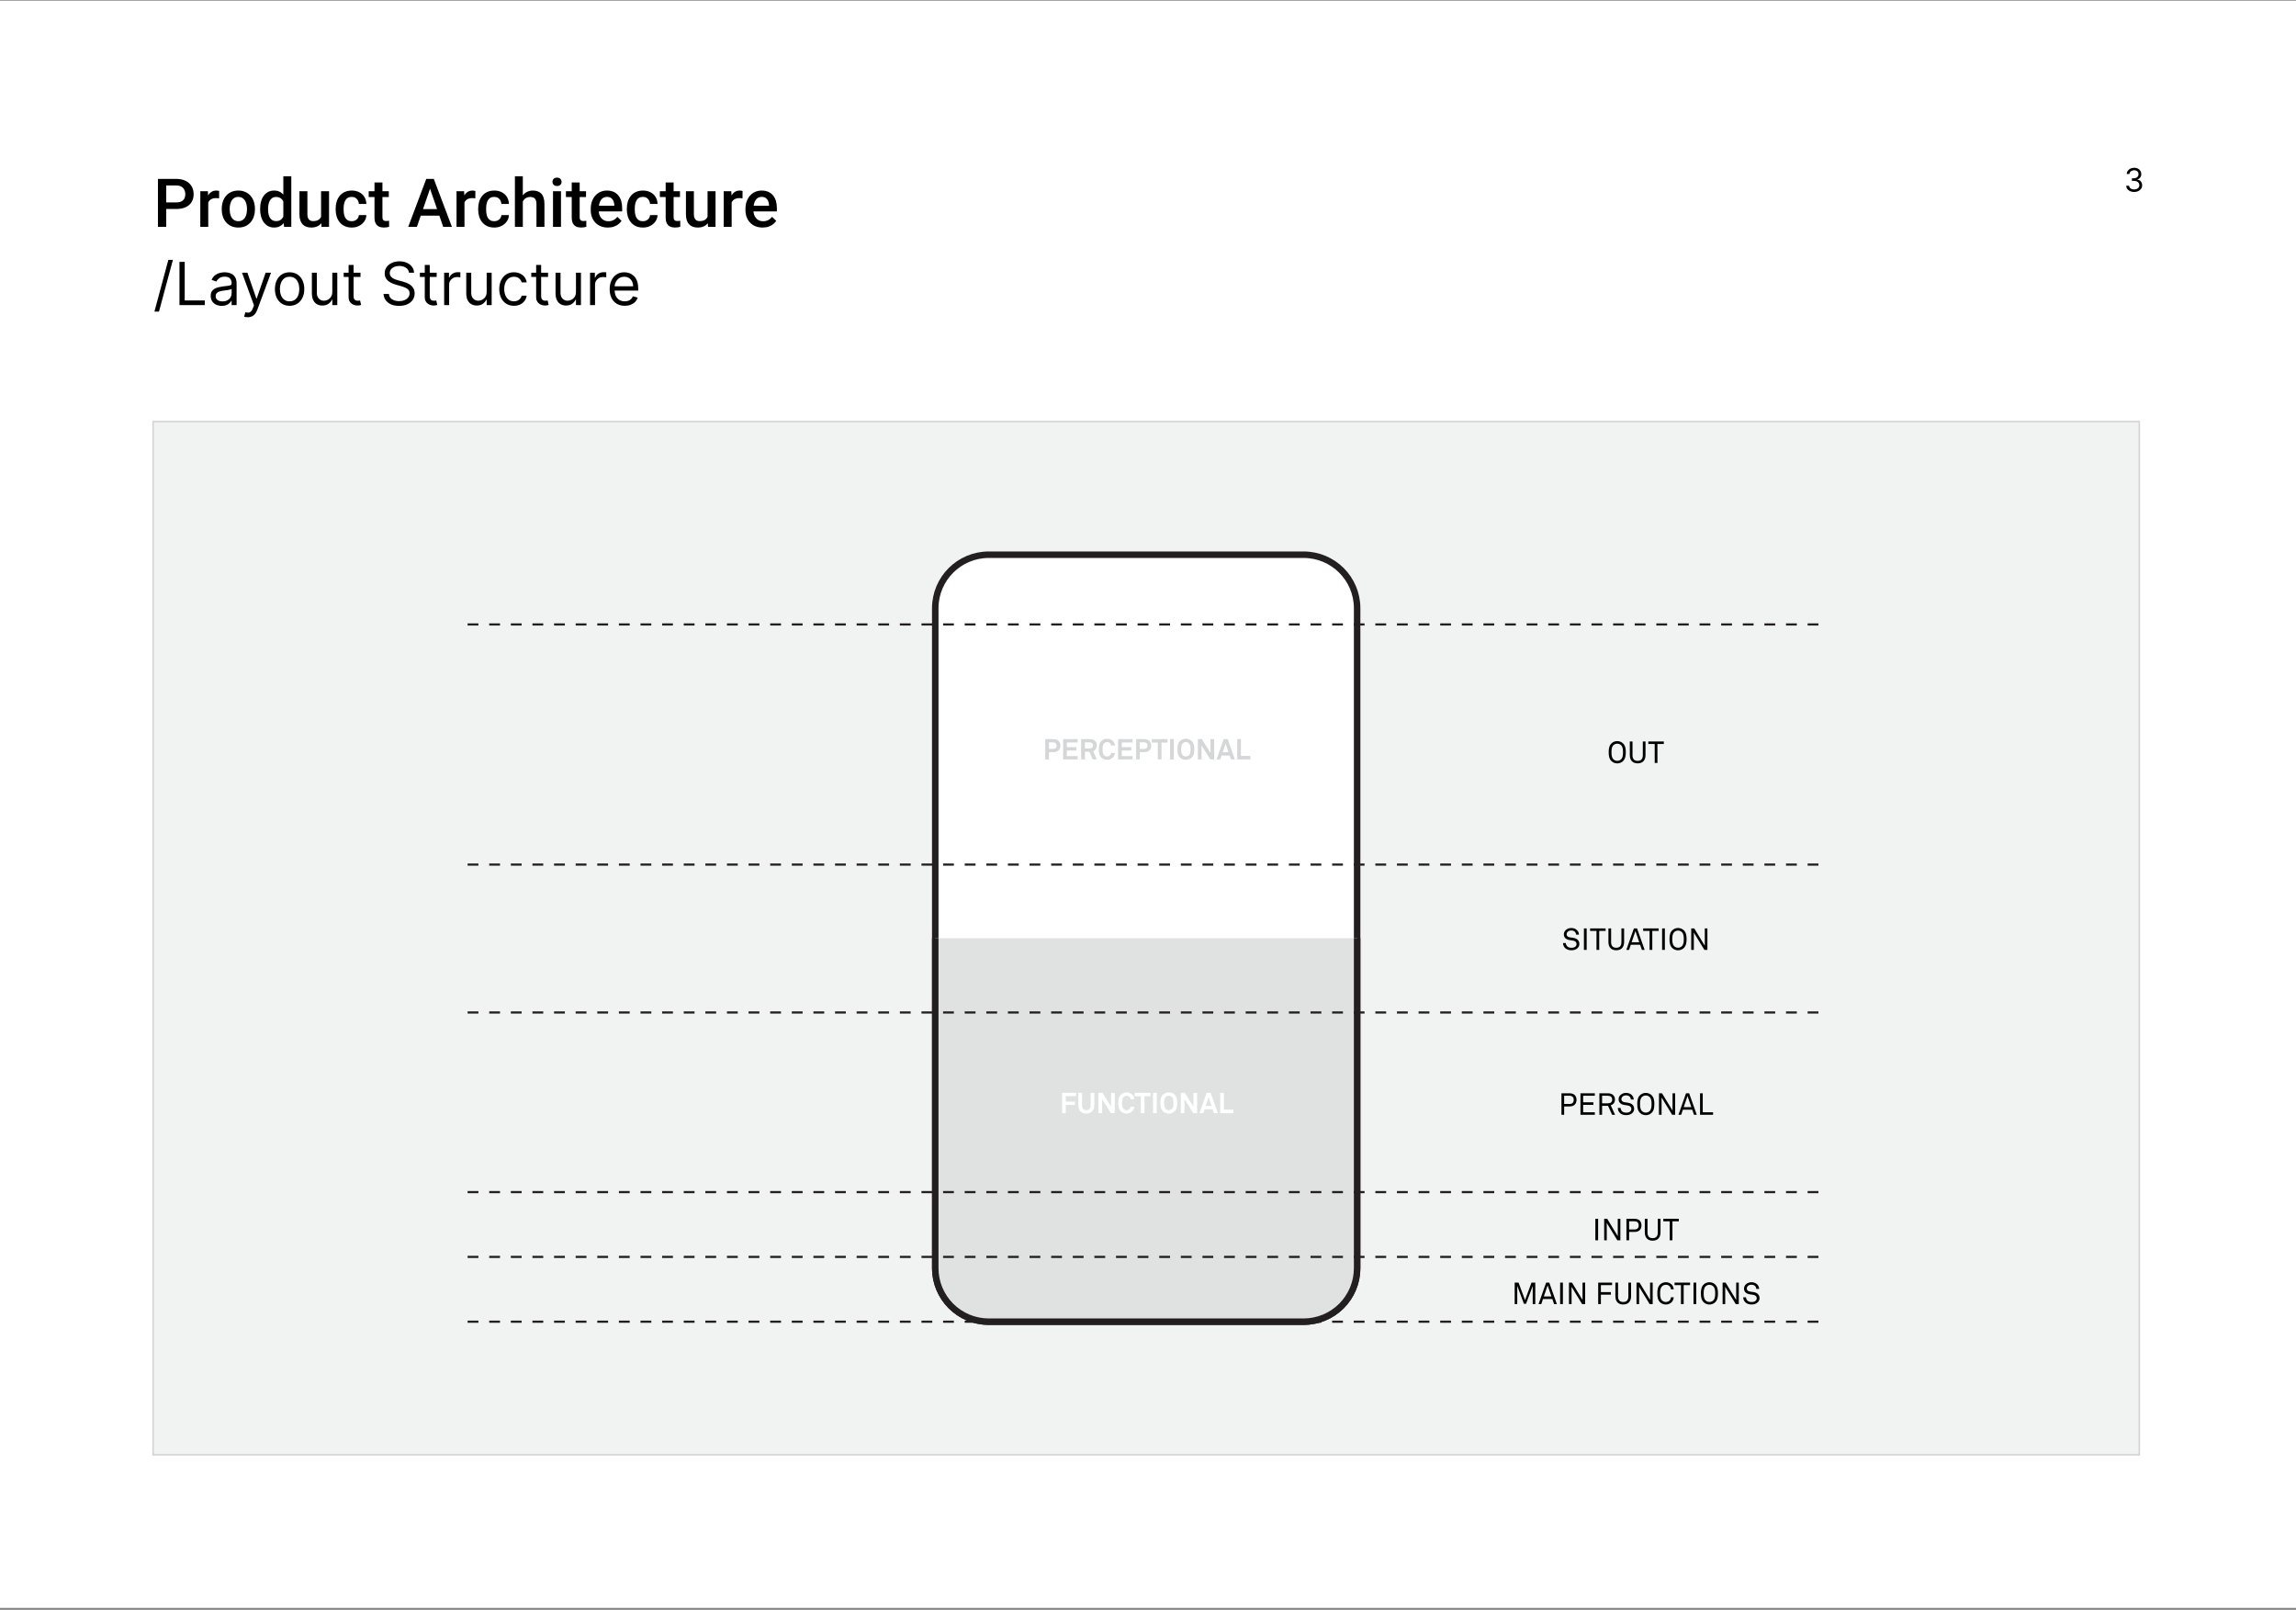 <svg width="716" height="502" viewBox="0 0 716 502" fill="none" xmlns="http://www.w3.org/2000/svg">
<rect x="0" y="0" width="716" height="502" fill="#808080" stroke="none"/>
<path d="M716 0.203H0V501.406H716V0.203Z" fill="white"/>
<path d="M667.146 131.467H47.734V453.665H667.146V131.467Z" fill="#F1F2F2" stroke="#D1D3D4" stroke-width="0.464" stroke-miterlimit="10"/>
<path d="M54.94 65.169H51.044V63.123H54.94C55.618 63.123 56.166 63.014 56.584 62.794C57.002 62.575 57.307 62.274 57.499 61.89C57.698 61.499 57.797 61.054 57.797 60.554C57.797 60.081 57.698 59.639 57.499 59.228C57.307 58.81 57.002 58.474 56.584 58.22C56.166 57.967 55.618 57.84 54.94 57.84H51.836V70.75H49.256V55.784H54.94C56.098 55.784 57.081 55.99 57.89 56.401C58.705 56.805 59.325 57.367 59.75 58.087C60.175 58.799 60.387 59.615 60.387 60.533C60.387 61.499 60.175 62.328 59.75 63.02C59.325 63.713 58.705 64.244 57.89 64.614C57.081 64.984 56.098 65.169 54.94 65.169ZM64.941 61.746V70.75H62.464V59.629H64.828L64.941 61.746ZM68.343 59.557L68.322 61.859C68.172 61.832 68.007 61.811 67.829 61.797C67.658 61.784 67.486 61.777 67.315 61.777C66.89 61.777 66.517 61.839 66.195 61.962C65.873 62.078 65.602 62.25 65.383 62.476C65.17 62.695 65.006 62.962 64.889 63.278C64.773 63.593 64.704 63.946 64.684 64.336L64.118 64.377C64.118 63.678 64.187 63.031 64.324 62.435C64.461 61.839 64.667 61.314 64.941 60.862C65.222 60.41 65.571 60.057 65.989 59.803C66.414 59.55 66.904 59.423 67.459 59.423C67.61 59.423 67.771 59.437 67.942 59.464C68.12 59.492 68.254 59.522 68.343 59.557ZM69.155 65.313V65.076C69.155 64.275 69.271 63.531 69.504 62.846C69.737 62.154 70.073 61.554 70.512 61.047C70.957 60.533 71.498 60.136 72.136 59.855C72.78 59.567 73.506 59.423 74.315 59.423C75.13 59.423 75.856 59.567 76.494 59.855C77.138 60.136 77.683 60.533 78.128 61.047C78.573 61.554 78.913 62.154 79.146 62.846C79.379 63.531 79.495 64.275 79.495 65.076V65.313C79.495 66.114 79.379 66.858 79.146 67.543C78.913 68.228 78.573 68.828 78.128 69.342C77.683 69.849 77.141 70.246 76.504 70.534C75.867 70.815 75.144 70.956 74.335 70.956C73.52 70.956 72.79 70.815 72.146 70.534C71.509 70.246 70.967 69.849 70.522 69.342C70.077 68.828 69.737 68.228 69.504 67.543C69.271 66.858 69.155 66.114 69.155 65.313ZM71.632 65.076V65.313C71.632 65.813 71.683 66.286 71.786 66.731C71.889 67.177 72.05 67.567 72.269 67.903C72.489 68.239 72.77 68.502 73.112 68.694C73.455 68.886 73.862 68.982 74.335 68.982C74.794 68.982 75.192 68.886 75.528 68.694C75.87 68.502 76.151 68.239 76.371 67.903C76.59 67.567 76.751 67.177 76.854 66.731C76.963 66.286 77.018 65.813 77.018 65.313V65.076C77.018 64.583 76.963 64.117 76.854 63.678C76.751 63.233 76.586 62.839 76.36 62.496C76.141 62.154 75.86 61.886 75.517 61.695C75.182 61.496 74.781 61.397 74.315 61.397C73.849 61.397 73.445 61.496 73.102 61.695C72.766 61.886 72.489 62.154 72.269 62.496C72.05 62.839 71.889 63.233 71.786 63.678C71.683 64.117 71.632 64.583 71.632 65.076ZM88.355 68.448V54.962H90.843V70.75H88.592L88.355 68.448ZM81.119 65.313V65.097C81.119 64.254 81.219 63.486 81.417 62.794C81.616 62.095 81.904 61.496 82.281 60.996C82.657 60.489 83.117 60.101 83.658 59.834C84.199 59.56 84.809 59.423 85.488 59.423C86.159 59.423 86.748 59.553 87.255 59.814C87.763 60.074 88.194 60.447 88.551 60.934C88.907 61.414 89.191 61.989 89.404 62.661C89.616 63.325 89.767 64.066 89.856 64.881V65.57C89.767 66.365 89.616 67.091 89.404 67.749C89.191 68.406 88.907 68.975 88.551 69.455C88.194 69.935 87.759 70.305 87.245 70.565C86.738 70.825 86.145 70.956 85.467 70.956C84.796 70.956 84.189 70.815 83.648 70.534C83.113 70.253 82.657 69.859 82.281 69.352C81.904 68.845 81.616 68.249 81.417 67.564C81.219 66.872 81.119 66.121 81.119 65.313ZM83.596 65.097V65.313C83.596 65.82 83.641 66.293 83.73 66.731C83.826 67.17 83.973 67.557 84.172 67.893C84.371 68.222 84.628 68.482 84.943 68.674C85.265 68.859 85.649 68.951 86.094 68.951C86.656 68.951 87.118 68.828 87.482 68.581C87.845 68.335 88.129 68.002 88.335 67.584C88.547 67.159 88.691 66.686 88.766 66.166V64.305C88.725 63.901 88.64 63.524 88.51 63.175C88.386 62.825 88.218 62.52 88.006 62.26C87.793 61.993 87.53 61.787 87.214 61.643C86.906 61.492 86.539 61.417 86.115 61.417C85.662 61.417 85.279 61.513 84.963 61.705C84.648 61.897 84.388 62.16 84.182 62.496C83.984 62.832 83.836 63.223 83.74 63.668C83.644 64.114 83.596 64.59 83.596 65.097ZM100.124 68.129V59.629H102.612V70.75H100.268L100.124 68.129ZM100.474 65.816L101.306 65.796C101.306 66.543 101.224 67.231 101.06 67.862C100.895 68.485 100.642 69.03 100.299 69.496C99.956 69.955 99.518 70.315 98.983 70.575C98.449 70.829 97.808 70.956 97.061 70.956C96.52 70.956 96.023 70.877 95.571 70.719C95.119 70.562 94.728 70.318 94.399 69.989C94.077 69.66 93.827 69.232 93.649 68.705C93.471 68.177 93.382 67.546 93.382 66.813V59.629H95.859V66.834C95.859 67.238 95.907 67.577 96.002 67.851C96.099 68.119 96.229 68.335 96.393 68.499C96.558 68.663 96.749 68.78 96.969 68.849C97.188 68.917 97.421 68.951 97.668 68.951C98.374 68.951 98.928 68.814 99.333 68.54C99.744 68.259 100.035 67.882 100.206 67.409C100.385 66.937 100.474 66.406 100.474 65.816ZM109.694 68.982C110.098 68.982 110.461 68.903 110.783 68.746C111.112 68.581 111.376 68.355 111.575 68.067C111.78 67.779 111.893 67.447 111.914 67.07H114.247C114.233 67.79 114.021 68.444 113.61 69.034C113.199 69.623 112.654 70.092 111.975 70.442C111.297 70.784 110.547 70.956 109.724 70.956C108.875 70.956 108.135 70.812 107.504 70.524C106.874 70.229 106.35 69.825 105.932 69.311C105.514 68.797 105.198 68.204 104.986 67.533C104.78 66.861 104.678 66.142 104.678 65.374V65.015C104.678 64.247 104.78 63.528 104.986 62.856C105.198 62.178 105.514 61.581 105.932 61.068C106.35 60.554 106.874 60.153 107.504 59.865C108.135 59.57 108.871 59.423 109.714 59.423C110.605 59.423 111.386 59.601 112.058 59.958C112.729 60.307 113.257 60.797 113.641 61.427C114.031 62.051 114.233 62.777 114.247 63.606H111.914C111.893 63.195 111.79 62.825 111.605 62.496C111.427 62.16 111.174 61.893 110.845 61.695C110.523 61.496 110.136 61.397 109.683 61.397C109.183 61.397 108.769 61.499 108.44 61.705C108.111 61.904 107.854 62.178 107.669 62.527C107.484 62.87 107.35 63.257 107.268 63.689C107.192 64.114 107.155 64.555 107.155 65.015V65.374C107.155 65.833 107.192 66.279 107.268 66.71C107.343 67.142 107.473 67.529 107.658 67.872C107.85 68.208 108.111 68.478 108.44 68.684C108.769 68.883 109.187 68.982 109.694 68.982ZM121.247 59.629V61.438H114.977V59.629H121.247ZM116.786 56.905H119.263V67.677C119.263 68.019 119.311 68.283 119.407 68.468C119.51 68.646 119.65 68.766 119.828 68.828C120.006 68.89 120.215 68.92 120.455 68.92C120.627 68.92 120.791 68.91 120.949 68.89C121.106 68.869 121.233 68.849 121.329 68.828L121.339 70.719C121.134 70.781 120.894 70.836 120.62 70.884C120.352 70.932 120.044 70.956 119.695 70.956C119.126 70.956 118.622 70.856 118.184 70.657C117.745 70.452 117.403 70.12 117.156 69.66C116.909 69.201 116.786 68.591 116.786 67.831V56.905ZM134.475 57.778L130.004 70.75H127.301L132.933 55.784H134.66L134.475 57.778ZM138.217 70.75L133.735 57.778L133.54 55.784H135.277L140.93 70.75H138.217ZM138.001 65.2V67.245H129.86V65.2H138.001ZM144.846 61.746V70.75H142.369V59.629H144.733L144.846 61.746ZM148.249 59.557L148.228 61.859C148.077 61.832 147.913 61.811 147.735 61.797C147.563 61.784 147.392 61.777 147.221 61.777C146.796 61.777 146.422 61.839 146.1 61.962C145.778 62.078 145.508 62.25 145.288 62.476C145.076 62.695 144.911 62.962 144.795 63.278C144.678 63.593 144.61 63.946 144.589 64.336L144.024 64.377C144.024 63.678 144.093 63.031 144.23 62.435C144.367 61.839 144.572 61.314 144.846 60.862C145.127 60.41 145.477 60.057 145.895 59.803C146.32 59.55 146.81 59.423 147.365 59.423C147.515 59.423 147.676 59.437 147.848 59.464C148.026 59.492 148.159 59.522 148.249 59.557ZM154.138 68.982C154.542 68.982 154.906 68.903 155.228 68.746C155.557 68.581 155.82 68.355 156.019 68.067C156.225 67.779 156.338 67.447 156.358 67.07H158.692C158.678 67.79 158.465 68.444 158.054 69.034C157.643 69.623 157.098 70.092 156.42 70.442C155.742 70.784 154.991 70.956 154.169 70.956C153.319 70.956 152.579 70.812 151.949 70.524C151.318 70.229 150.794 69.825 150.376 69.311C149.958 68.797 149.643 68.204 149.431 67.533C149.225 66.861 149.122 66.142 149.122 65.374V65.015C149.122 64.247 149.225 63.528 149.431 62.856C149.643 62.178 149.958 61.581 150.376 61.068C150.794 60.554 151.318 60.153 151.949 59.865C152.579 59.57 153.316 59.423 154.159 59.423C155.05 59.423 155.831 59.601 156.502 59.958C157.174 60.307 157.701 60.797 158.085 61.427C158.476 62.051 158.678 62.777 158.692 63.606H156.358C156.338 63.195 156.235 62.825 156.05 62.496C155.872 62.16 155.618 61.893 155.289 61.695C154.967 61.496 154.58 61.397 154.128 61.397C153.628 61.397 153.213 61.499 152.884 61.705C152.555 61.904 152.298 62.178 152.113 62.527C151.928 62.87 151.795 63.257 151.712 63.689C151.637 64.114 151.599 64.555 151.599 65.015V65.374C151.599 65.833 151.637 66.279 151.712 66.71C151.788 67.142 151.918 67.529 152.103 67.872C152.295 68.208 152.555 68.478 152.884 68.684C153.213 68.883 153.631 68.982 154.138 68.982ZM163.039 54.962V70.75H160.573V54.962H163.039ZM162.608 64.778L161.806 64.768C161.813 64 161.919 63.291 162.125 62.64C162.337 61.989 162.632 61.424 163.009 60.944C163.392 60.458 163.851 60.084 164.386 59.824C164.92 59.557 165.513 59.423 166.164 59.423C166.712 59.423 167.206 59.498 167.644 59.649C168.09 59.8 168.473 60.043 168.795 60.379C169.117 60.708 169.361 61.139 169.525 61.674C169.696 62.202 169.782 62.846 169.782 63.606V70.75H167.295V63.586C167.295 63.051 167.216 62.627 167.058 62.311C166.908 61.996 166.685 61.77 166.39 61.633C166.096 61.489 165.736 61.417 165.311 61.417C164.866 61.417 164.472 61.506 164.129 61.684C163.793 61.862 163.512 62.106 163.286 62.414C163.06 62.722 162.889 63.079 162.772 63.483C162.663 63.887 162.608 64.319 162.608 64.778ZM174.942 59.629V70.75H172.455V59.629H174.942ZM172.29 56.709C172.29 56.333 172.413 56.021 172.66 55.774C172.914 55.521 173.263 55.394 173.709 55.394C174.147 55.394 174.493 55.521 174.747 55.774C175 56.021 175.127 56.333 175.127 56.709C175.127 57.08 175 57.388 174.747 57.635C174.493 57.881 174.147 58.005 173.709 58.005C173.263 58.005 172.914 57.881 172.66 57.635C172.413 57.388 172.29 57.08 172.29 56.709ZM182.754 59.629V61.438H176.484V59.629H182.754ZM178.293 56.905H180.77V67.677C180.77 68.019 180.818 68.283 180.914 68.468C181.017 68.646 181.157 68.766 181.335 68.828C181.513 68.89 181.722 68.92 181.962 68.92C182.134 68.92 182.298 68.91 182.456 68.89C182.613 68.869 182.74 68.849 182.836 68.828L182.846 70.719C182.641 70.781 182.401 70.836 182.127 70.884C181.859 70.932 181.551 70.956 181.202 70.956C180.633 70.956 180.129 70.856 179.691 70.657C179.252 70.452 178.91 70.12 178.663 69.66C178.416 69.201 178.293 68.591 178.293 67.831V56.905ZM189.568 70.956C188.746 70.956 188.003 70.822 187.338 70.555C186.68 70.281 186.118 69.9 185.652 69.414C185.193 68.927 184.84 68.355 184.594 67.697C184.347 67.039 184.224 66.33 184.224 65.57V65.159C184.224 64.288 184.35 63.5 184.604 62.794C184.857 62.089 185.21 61.486 185.663 60.985C186.115 60.478 186.649 60.091 187.266 59.824C187.883 59.557 188.551 59.423 189.27 59.423C190.065 59.423 190.761 59.557 191.357 59.824C191.953 60.091 192.446 60.468 192.837 60.955C193.234 61.434 193.529 62.006 193.721 62.671C193.92 63.336 194.019 64.069 194.019 64.871V65.929H185.426V64.151H191.573V63.956C191.559 63.511 191.47 63.093 191.305 62.702C191.148 62.311 190.905 61.996 190.576 61.756C190.247 61.516 189.808 61.397 189.26 61.397C188.849 61.397 188.482 61.486 188.16 61.664C187.845 61.835 187.581 62.085 187.369 62.414C187.156 62.743 186.992 63.14 186.875 63.606C186.766 64.066 186.711 64.583 186.711 65.159V65.57C186.711 66.056 186.776 66.508 186.906 66.926C187.043 67.338 187.242 67.697 187.502 68.006C187.763 68.314 188.078 68.557 188.448 68.735C188.818 68.907 189.239 68.992 189.712 68.992C190.308 68.992 190.84 68.872 191.305 68.633C191.771 68.393 192.176 68.054 192.518 67.615L193.824 68.879C193.584 69.229 193.272 69.564 192.888 69.887C192.505 70.202 192.035 70.459 191.48 70.657C190.932 70.856 190.295 70.956 189.568 70.956ZM200.495 68.982C200.899 68.982 201.262 68.903 201.584 68.746C201.913 68.581 202.177 68.355 202.376 68.067C202.581 67.779 202.694 67.447 202.715 67.07H205.048C205.034 67.79 204.822 68.444 204.411 69.034C204 69.623 203.455 70.092 202.776 70.442C202.098 70.784 201.348 70.956 200.525 70.956C199.676 70.956 198.936 70.812 198.305 70.524C197.675 70.229 197.151 69.825 196.733 69.311C196.315 68.797 195.999 68.204 195.787 67.533C195.581 66.861 195.479 66.142 195.479 65.374V65.015C195.479 64.247 195.581 63.528 195.787 62.856C195.999 62.178 196.315 61.581 196.733 61.068C197.151 60.554 197.675 60.153 198.305 59.865C198.936 59.57 199.672 59.423 200.515 59.423C201.406 59.423 202.187 59.601 202.859 59.958C203.53 60.307 204.058 60.797 204.441 61.427C204.832 62.051 205.034 62.777 205.048 63.606H202.715C202.694 63.195 202.591 62.825 202.406 62.496C202.228 62.16 201.975 61.893 201.646 61.695C201.324 61.496 200.936 61.397 200.484 61.397C199.984 61.397 199.569 61.499 199.241 61.705C198.912 61.904 198.655 62.178 198.47 62.527C198.285 62.87 198.151 63.257 198.069 63.689C197.993 64.114 197.956 64.555 197.956 65.015V65.374C197.956 65.833 197.993 66.279 198.069 66.71C198.144 67.142 198.274 67.529 198.459 67.872C198.651 68.208 198.912 68.478 199.241 68.684C199.569 68.883 199.987 68.982 200.495 68.982ZM212.048 59.629V61.438H205.778V59.629H212.048ZM207.587 56.905H210.064V67.677C210.064 68.019 210.112 68.283 210.208 68.468C210.311 68.646 210.451 68.766 210.629 68.828C210.807 68.89 211.016 68.92 211.256 68.92C211.427 68.92 211.592 68.91 211.75 68.89C211.907 68.869 212.034 68.849 212.13 68.828L212.14 70.719C211.935 70.781 211.695 70.836 211.421 70.884C211.153 70.932 210.845 70.956 210.496 70.956C209.927 70.956 209.423 70.856 208.985 70.657C208.546 70.452 208.203 70.12 207.957 69.66C207.71 69.201 207.587 68.591 207.587 67.831V56.905ZM220.651 68.129V59.629H223.138V70.75H220.795L220.651 68.129ZM221 65.816L221.833 65.796C221.833 66.543 221.751 67.231 221.586 67.862C221.422 68.485 221.168 69.03 220.826 69.496C220.483 69.955 220.044 70.315 219.51 70.575C218.975 70.829 218.335 70.956 217.588 70.956C217.046 70.956 216.55 70.877 216.097 70.719C215.645 70.562 215.255 70.318 214.926 69.989C214.604 69.66 214.353 69.232 214.175 68.705C213.997 68.177 213.908 67.546 213.908 66.813V59.629H216.385V66.834C216.385 67.238 216.433 67.577 216.529 67.851C216.625 68.119 216.755 68.335 216.92 68.499C217.084 68.663 217.276 68.78 217.495 68.849C217.715 68.917 217.948 68.951 218.194 68.951C218.9 68.951 219.455 68.814 219.859 68.54C220.27 68.259 220.562 67.882 220.733 67.409C220.911 66.937 221 66.406 221 65.816ZM228.164 61.746V70.75H225.687V59.629H228.051L228.164 61.746ZM231.567 59.557L231.546 61.859C231.395 61.832 231.231 61.811 231.053 61.797C230.881 61.784 230.71 61.777 230.539 61.777C230.114 61.777 229.74 61.839 229.418 61.962C229.096 62.078 228.826 62.25 228.606 62.476C228.394 62.695 228.23 62.962 228.113 63.278C227.997 63.593 227.928 63.946 227.907 64.336L227.342 64.377C227.342 63.678 227.411 63.031 227.548 62.435C227.685 61.839 227.89 61.314 228.164 60.862C228.445 60.41 228.795 60.057 229.213 59.803C229.638 59.55 230.128 59.423 230.683 59.423C230.833 59.423 230.994 59.437 231.166 59.464C231.344 59.492 231.478 59.522 231.567 59.557ZM237.816 70.956C236.994 70.956 236.25 70.822 235.586 70.555C234.928 70.281 234.366 69.9 233.9 69.414C233.441 68.927 233.088 68.355 232.841 67.697C232.595 67.039 232.471 66.33 232.471 65.57V65.159C232.471 64.288 232.598 63.5 232.851 62.794C233.105 62.089 233.458 61.486 233.91 60.985C234.362 60.478 234.897 60.091 235.514 59.824C236.13 59.557 236.798 59.423 237.518 59.423C238.313 59.423 239.008 59.557 239.604 59.824C240.201 60.091 240.694 60.468 241.085 60.955C241.482 61.434 241.777 62.006 241.969 62.671C242.167 63.336 242.267 64.069 242.267 64.871V65.929H233.674V64.151H239.82V63.956C239.807 63.511 239.718 63.093 239.553 62.702C239.395 62.311 239.152 61.996 238.823 61.756C238.494 61.516 238.056 61.397 237.508 61.397C237.097 61.397 236.73 61.486 236.408 61.664C236.093 61.835 235.829 62.085 235.616 62.414C235.404 62.743 235.24 63.14 235.123 63.606C235.013 64.066 234.959 64.583 234.959 65.159V65.57C234.959 66.056 235.024 66.508 235.154 66.926C235.291 67.338 235.49 67.697 235.75 68.006C236.01 68.314 236.326 68.557 236.696 68.735C237.066 68.907 237.487 68.992 237.96 68.992C238.556 68.992 239.087 68.872 239.553 68.633C240.019 68.393 240.423 68.054 240.766 67.615L242.071 68.879C241.832 69.229 241.52 69.564 241.136 69.887C240.752 70.202 240.283 70.459 239.728 70.657C239.18 70.856 238.542 70.956 237.816 70.956Z" fill="black"/>
<path d="M53.918 81.04L49.576 97.171H48.155L52.497 81.04H53.918ZM55.969 95.144V81.671H57.601V93.697H63.864V95.144H55.969ZM69.153 95.381C68.513 95.381 67.932 95.261 67.41 95.019C66.888 94.774 66.473 94.421 66.166 93.96C65.859 93.496 65.706 92.934 65.706 92.276C65.706 91.697 65.82 91.228 66.048 90.868C66.276 90.504 66.581 90.219 66.962 90.013C67.344 89.807 67.765 89.653 68.225 89.553C68.69 89.447 69.157 89.364 69.627 89.303C70.241 89.224 70.739 89.165 71.12 89.125C71.506 89.081 71.787 89.009 71.962 88.908C72.142 88.807 72.232 88.632 72.232 88.382V88.329C72.232 87.68 72.054 87.175 71.699 86.816C71.348 86.456 70.815 86.276 70.1 86.276C69.359 86.276 68.778 86.439 68.357 86.763C67.936 87.088 67.64 87.434 67.469 87.803L65.995 87.276C66.258 86.662 66.609 86.184 67.048 85.842C67.491 85.496 67.973 85.254 68.495 85.118C69.022 84.978 69.539 84.908 70.048 84.908C70.372 84.908 70.745 84.948 71.166 85.026C71.592 85.101 72.002 85.257 72.396 85.493C72.796 85.73 73.127 86.088 73.39 86.566C73.653 87.044 73.784 87.684 73.784 88.487V95.144H72.232V93.776H72.153C72.048 93.995 71.872 94.23 71.627 94.48C71.381 94.73 71.054 94.943 70.647 95.118C70.239 95.294 69.741 95.381 69.153 95.381ZM69.39 93.987C70.004 93.987 70.522 93.866 70.942 93.625C71.368 93.384 71.688 93.072 71.903 92.691C72.122 92.309 72.232 91.908 72.232 91.487V90.066C72.166 90.145 72.021 90.217 71.798 90.283C71.578 90.344 71.324 90.399 71.035 90.447C70.749 90.491 70.471 90.531 70.199 90.566C69.932 90.596 69.715 90.623 69.548 90.645C69.144 90.697 68.767 90.783 68.416 90.901C68.07 91.015 67.789 91.189 67.574 91.421C67.364 91.649 67.258 91.96 67.258 92.355C67.258 92.895 67.458 93.302 67.857 93.579C68.261 93.851 68.772 93.987 69.39 93.987ZM77.256 98.934C76.993 98.934 76.759 98.912 76.552 98.868C76.346 98.829 76.204 98.789 76.125 98.75L76.52 97.381C76.897 97.478 77.23 97.513 77.52 97.487C77.809 97.46 78.066 97.331 78.289 97.098C78.517 96.87 78.726 96.5 78.914 95.987L79.204 95.197L75.467 85.04H77.151L79.941 93.092H80.046L82.835 85.04H84.519L80.23 96.618C80.037 97.14 79.798 97.572 79.513 97.914C79.228 98.261 78.897 98.517 78.519 98.684C78.147 98.851 77.726 98.934 77.256 98.934ZM90.312 95.355C89.4 95.355 88.599 95.138 87.911 94.704C87.227 94.27 86.691 93.662 86.305 92.881C85.924 92.101 85.733 91.189 85.733 90.145C85.733 89.092 85.924 88.173 86.305 87.388C86.691 86.603 87.227 85.993 87.911 85.559C88.599 85.125 89.4 84.908 90.312 84.908C91.224 84.908 92.022 85.125 92.707 85.559C93.395 85.993 93.93 86.603 94.312 87.388C94.698 88.173 94.891 89.092 94.891 90.145C94.891 91.189 94.698 92.101 94.312 92.881C93.93 93.662 93.395 94.27 92.707 94.704C92.022 95.138 91.224 95.355 90.312 95.355ZM90.312 93.96C91.005 93.96 91.575 93.783 92.022 93.427C92.47 93.072 92.801 92.605 93.016 92.026C93.231 91.447 93.338 90.82 93.338 90.145C93.338 89.469 93.231 88.84 93.016 88.257C92.801 87.673 92.47 87.202 92.022 86.842C91.575 86.483 91.005 86.303 90.312 86.303C89.619 86.303 89.049 86.483 88.602 86.842C88.154 87.202 87.823 87.673 87.608 88.257C87.393 88.84 87.286 89.469 87.286 90.145C87.286 90.82 87.393 91.447 87.608 92.026C87.823 92.605 88.154 93.072 88.602 93.427C89.049 93.783 89.619 93.96 90.312 93.96ZM103.629 91.013V85.04H105.182V95.144H103.629V93.434H103.524C103.287 93.947 102.918 94.384 102.418 94.743C101.918 95.099 101.287 95.276 100.524 95.276C99.892 95.276 99.331 95.138 98.84 94.862C98.348 94.581 97.962 94.16 97.682 93.599C97.401 93.033 97.261 92.32 97.261 91.46V85.04H98.813V91.355C98.813 92.092 99.019 92.68 99.432 93.118C99.848 93.557 100.379 93.776 101.024 93.776C101.41 93.776 101.802 93.677 102.201 93.48C102.605 93.283 102.943 92.98 103.214 92.572C103.491 92.164 103.629 91.645 103.629 91.013ZM112.42 85.04V86.355H107.183V85.04H112.42ZM108.709 82.619H110.262V92.25C110.262 92.689 110.326 93.017 110.453 93.237C110.584 93.452 110.751 93.596 110.953 93.671C111.159 93.741 111.376 93.776 111.604 93.776C111.775 93.776 111.915 93.767 112.025 93.75C112.135 93.728 112.222 93.71 112.288 93.697L112.604 95.092C112.499 95.131 112.352 95.171 112.163 95.21C111.975 95.254 111.736 95.276 111.446 95.276C111.008 95.276 110.578 95.182 110.157 94.993C109.74 94.805 109.394 94.517 109.117 94.131C108.845 93.746 108.709 93.259 108.709 92.671V82.619ZM127.544 85.04C127.465 84.373 127.145 83.855 126.584 83.487C126.022 83.119 125.334 82.934 124.518 82.934C123.922 82.934 123.4 83.031 122.952 83.224C122.509 83.417 122.163 83.682 121.913 84.02C121.667 84.358 121.544 84.741 121.544 85.171C121.544 85.531 121.63 85.84 121.801 86.099C121.976 86.353 122.2 86.566 122.472 86.737C122.744 86.904 123.029 87.042 123.327 87.151C123.626 87.257 123.9 87.342 124.15 87.408L125.518 87.776C125.869 87.868 126.259 87.996 126.689 88.158C127.123 88.32 127.538 88.542 127.932 88.822C128.332 89.099 128.66 89.454 128.919 89.888C129.178 90.322 129.307 90.855 129.307 91.487C129.307 92.215 129.117 92.873 128.735 93.46C128.358 94.048 127.805 94.515 127.077 94.862C126.354 95.208 125.474 95.381 124.439 95.381C123.474 95.381 122.639 95.226 121.933 94.914C121.231 94.603 120.678 94.169 120.275 93.612C119.876 93.055 119.65 92.408 119.597 91.671H121.281C121.325 92.18 121.496 92.601 121.794 92.934C122.097 93.263 122.479 93.509 122.939 93.671C123.404 93.829 123.904 93.908 124.439 93.908C125.062 93.908 125.621 93.807 126.117 93.605C126.612 93.399 127.005 93.114 127.294 92.75C127.584 92.382 127.728 91.952 127.728 91.46C127.728 91.013 127.603 90.649 127.353 90.368C127.103 90.088 126.775 89.86 126.367 89.684C125.959 89.509 125.518 89.355 125.044 89.224L123.386 88.75C122.334 88.447 121.501 88.015 120.887 87.454C120.273 86.893 119.966 86.158 119.966 85.25C119.966 84.496 120.169 83.838 120.577 83.276C120.99 82.711 121.542 82.272 122.235 81.961C122.933 81.645 123.711 81.487 124.571 81.487C125.439 81.487 126.211 81.643 126.886 81.954C127.562 82.261 128.097 82.682 128.492 83.217C128.891 83.752 129.101 84.36 129.123 85.04H127.544ZM136.174 85.04V86.355H130.937V85.04H136.174ZM132.464 82.619H134.016V92.25C134.016 92.689 134.08 93.017 134.207 93.237C134.338 93.452 134.505 93.596 134.707 93.671C134.913 93.741 135.13 93.776 135.358 93.776C135.529 93.776 135.67 93.767 135.779 93.75C135.889 93.728 135.977 93.71 136.042 93.697L136.358 95.092C136.253 95.131 136.106 95.171 135.917 95.21C135.729 95.254 135.49 95.276 135.2 95.276C134.762 95.276 134.332 95.182 133.911 94.993C133.494 94.805 133.148 94.517 132.871 94.131C132.599 93.746 132.464 93.259 132.464 92.671V82.619ZM138.509 95.144V85.04H140.009V86.566H140.115C140.299 86.066 140.632 85.66 141.115 85.349C141.597 85.037 142.141 84.882 142.746 84.882C142.86 84.882 143.003 84.884 143.174 84.888C143.345 84.893 143.474 84.899 143.562 84.908V86.487C143.509 86.474 143.389 86.454 143.2 86.428C143.016 86.397 142.821 86.382 142.614 86.382C142.123 86.382 141.685 86.485 141.299 86.691C140.917 86.893 140.615 87.173 140.391 87.533C140.172 87.888 140.062 88.294 140.062 88.75V95.144H138.509ZM151.77 91.013V85.04H153.323V95.144H151.77V93.434H151.665C151.428 93.947 151.06 94.384 150.56 94.743C150.06 95.099 149.428 95.276 148.665 95.276C148.034 95.276 147.472 95.138 146.981 94.862C146.49 94.581 146.104 94.16 145.823 93.599C145.543 93.033 145.402 92.32 145.402 91.46V85.04H146.955V91.355C146.955 92.092 147.161 92.68 147.573 93.118C147.99 93.557 148.521 93.776 149.165 93.776C149.551 93.776 149.944 93.677 150.343 93.48C150.746 93.283 151.084 92.98 151.356 92.572C151.632 92.164 151.77 91.645 151.77 91.013ZM160.272 95.355C159.324 95.355 158.509 95.131 157.825 94.684C157.14 94.237 156.614 93.621 156.246 92.835C155.877 92.05 155.693 91.153 155.693 90.145C155.693 89.118 155.882 88.213 156.259 87.428C156.64 86.638 157.171 86.022 157.851 85.579C158.535 85.132 159.333 84.908 160.245 84.908C160.956 84.908 161.596 85.04 162.166 85.303C162.737 85.566 163.204 85.934 163.568 86.408C163.932 86.882 164.158 87.434 164.245 88.066H162.693C162.574 87.605 162.311 87.197 161.903 86.842C161.5 86.483 160.956 86.303 160.272 86.303C159.667 86.303 159.136 86.461 158.68 86.776C158.228 87.088 157.875 87.529 157.621 88.099C157.371 88.665 157.246 89.329 157.246 90.092C157.246 90.873 157.368 91.552 157.614 92.132C157.864 92.71 158.215 93.16 158.667 93.48C159.123 93.8 159.658 93.96 160.272 93.96C160.675 93.96 161.042 93.89 161.37 93.75C161.699 93.609 161.978 93.408 162.206 93.145C162.434 92.881 162.596 92.566 162.693 92.197H164.245C164.158 92.794 163.941 93.331 163.594 93.809C163.252 94.283 162.798 94.66 162.232 94.941C161.671 95.217 161.017 95.355 160.272 95.355ZM170.91 85.04V86.355H165.673V85.04H170.91ZM167.199 82.619H168.752V92.25C168.752 92.689 168.815 93.017 168.943 93.237C169.074 93.452 169.241 93.596 169.443 93.671C169.649 93.741 169.866 93.776 170.094 93.776C170.265 93.776 170.405 93.767 170.515 93.75C170.625 93.728 170.712 93.71 170.778 93.697L171.094 95.092C170.989 95.131 170.842 95.171 170.653 95.21C170.464 95.254 170.225 95.276 169.936 95.276C169.497 95.276 169.068 95.182 168.647 94.993C168.23 94.805 167.883 94.517 167.607 94.131C167.335 93.746 167.199 93.259 167.199 92.671V82.619ZM179.613 91.013V85.04H181.166V95.144H179.613V93.434H179.508C179.271 93.947 178.903 94.384 178.403 94.743C177.903 95.099 177.271 95.276 176.508 95.276C175.877 95.276 175.315 95.138 174.824 94.862C174.333 94.581 173.947 94.16 173.666 93.599C173.385 93.033 173.245 92.32 173.245 91.46V85.04H174.798V91.355C174.798 92.092 175.004 92.68 175.416 93.118C175.833 93.557 176.363 93.776 177.008 93.776C177.394 93.776 177.787 93.677 178.186 93.48C178.589 93.283 178.927 92.98 179.199 92.572C179.475 92.164 179.613 91.645 179.613 91.013ZM184.01 95.144V85.04H185.509V86.566H185.615C185.799 86.066 186.132 85.66 186.615 85.349C187.097 85.037 187.641 84.882 188.246 84.882C188.36 84.882 188.503 84.884 188.674 84.888C188.845 84.893 188.974 84.899 189.062 84.908V86.487C189.009 86.474 188.889 86.454 188.7 86.428C188.516 86.397 188.321 86.382 188.115 86.382C187.623 86.382 187.185 86.485 186.799 86.691C186.417 86.893 186.115 87.173 185.891 87.533C185.672 87.888 185.562 88.294 185.562 88.75V95.144H184.01ZM194.832 95.355C193.858 95.355 193.018 95.14 192.312 94.71C191.61 94.276 191.068 93.671 190.687 92.895C190.31 92.114 190.121 91.206 190.121 90.171C190.121 89.136 190.31 88.224 190.687 87.434C191.068 86.64 191.599 86.022 192.279 85.579C192.963 85.132 193.761 84.908 194.674 84.908C195.2 84.908 195.72 84.996 196.233 85.171C196.746 85.347 197.213 85.632 197.634 86.026C198.055 86.417 198.391 86.934 198.641 87.579C198.891 88.224 199.016 89.017 199.016 89.96V90.618H191.226V89.276H197.437C197.437 88.706 197.323 88.197 197.095 87.75C196.871 87.303 196.551 86.95 196.134 86.691C195.722 86.432 195.235 86.303 194.674 86.303C194.055 86.303 193.52 86.456 193.068 86.763C192.621 87.066 192.277 87.461 192.036 87.947C191.794 88.434 191.674 88.956 191.674 89.513V90.408C191.674 91.171 191.805 91.818 192.068 92.349C192.336 92.875 192.707 93.276 193.18 93.552C193.654 93.824 194.204 93.96 194.832 93.96C195.239 93.96 195.608 93.903 195.937 93.789C196.27 93.671 196.557 93.496 196.799 93.263C197.04 93.026 197.226 92.732 197.358 92.382L198.858 92.802C198.7 93.311 198.434 93.759 198.062 94.145C197.689 94.526 197.228 94.824 196.68 95.039C196.132 95.25 195.516 95.355 194.832 95.355Z" fill="black"/>
<path d="M665.541 59.866C665.067 59.866 664.645 59.785 664.274 59.622C663.906 59.459 663.613 59.233 663.395 58.944C663.18 58.652 663.062 58.313 663.043 57.928H663.948C663.967 58.165 664.048 58.37 664.192 58.542C664.335 58.712 664.523 58.843 664.755 58.937C664.987 59.03 665.244 59.077 665.527 59.077C665.842 59.077 666.122 59.022 666.366 58.911C666.61 58.801 666.802 58.648 666.941 58.452C667.079 58.256 667.149 58.029 667.149 57.77C667.149 57.5 667.082 57.262 666.948 57.056C666.814 56.848 666.618 56.685 666.359 56.568C666.101 56.451 665.785 56.392 665.412 56.392H664.823V55.603H665.412C665.704 55.603 665.96 55.55 666.18 55.445C666.402 55.34 666.576 55.191 666.7 55C666.827 54.809 666.89 54.584 666.89 54.325C666.89 54.077 666.835 53.86 666.725 53.676C666.615 53.492 666.46 53.348 666.259 53.245C666.06 53.142 665.826 53.091 665.555 53.091C665.302 53.091 665.062 53.138 664.838 53.231C664.615 53.322 664.433 53.455 664.292 53.629C664.151 53.801 664.074 54.01 664.062 54.254H663.201C663.216 53.868 663.332 53.531 663.549 53.242C663.767 52.95 664.052 52.722 664.403 52.56C664.757 52.397 665.146 52.316 665.57 52.316C666.024 52.316 666.414 52.408 666.74 52.592C667.065 52.774 667.315 53.014 667.49 53.313C667.664 53.612 667.752 53.935 667.752 54.282C667.752 54.696 667.643 55.049 667.425 55.341C667.21 55.633 666.917 55.835 666.546 55.947V56.005C667.01 56.081 667.372 56.279 667.633 56.597C667.894 56.913 668.024 57.304 668.024 57.77C668.024 58.17 667.915 58.529 667.698 58.847C667.482 59.163 667.188 59.411 666.815 59.593C666.442 59.775 666.017 59.866 665.541 59.866Z" fill="black"/>
<path d="M406.526 172.98H308.346C299.129 172.98 291.656 180.453 291.656 189.671V395.464C291.656 404.682 299.129 412.154 308.346 412.154H406.526C415.743 412.154 423.216 404.682 423.216 395.464V189.671C423.216 180.453 415.743 172.98 406.526 172.98Z" fill="white" stroke="#231F20" stroke-width="2.024" stroke-miterlimit="10"/>
<path d="M291.656 292.566V395.47C291.658 399.895 293.417 404.138 296.547 407.267C299.677 410.396 303.921 412.153 308.346 412.153H406.526C410.951 412.153 415.195 410.396 418.325 407.267C421.455 404.138 423.214 399.895 423.216 395.47V292.566" fill="#E0E1E1"/>
<path d="M291.656 292.566V395.47C291.658 399.895 293.417 404.138 296.547 407.267C299.677 410.396 303.921 412.153 308.346 412.153H406.526C410.951 412.153 415.195 410.396 418.325 407.267C421.455 404.138 423.214 399.895 423.216 395.47V292.566" stroke="#231F20" stroke-width="2.024" stroke-miterlimit="10"/>
<path d="M145.82 391.949H569.055" stroke="#231F20" stroke-width="0.677" stroke-miterlimit="10" stroke-dasharray="3.37 3.37"/>
<path d="M145.82 371.744H569.055" stroke="#231F20" stroke-width="0.677" stroke-miterlimit="10" stroke-dasharray="3.37 3.37"/>
<path d="M145.82 315.729H569.055" stroke="#231F20" stroke-width="0.677" stroke-miterlimit="10" stroke-dasharray="3.37 3.37"/>
<path d="M145.82 269.611H569.055" stroke="#231F20" stroke-width="0.677" stroke-miterlimit="10" stroke-dasharray="3.37 3.37"/>
<path d="M145.82 194.727H569.055" stroke="#231F20" stroke-width="0.677" stroke-miterlimit="10" stroke-dasharray="3.37 3.37"/>
<path d="M145.82 412.154H569.055" stroke="#231F20" stroke-width="0.677" stroke-miterlimit="10" stroke-dasharray="3.37 3.37"/>
<path d="M335.583 341.831H332.354V343.53H335.234V344.577H332.354V347.127H331.2V340.784H335.583V341.831ZM341.254 344.694C341.254 346.205 340.405 347.243 338.767 347.243C337.13 347.243 336.28 346.205 336.28 344.694V340.784H337.434V344.676C337.434 345.579 337.846 346.197 338.767 346.197C339.689 346.197 340.1 345.579 340.1 344.676V340.784H341.254V344.694ZM347.63 347.127H346.44L343.694 342.77V347.127H342.557V340.784H343.783L346.494 345.078V340.784H347.63V347.127ZM353.744 345.105C353.69 345.606 353.503 346.116 353.136 346.492C352.662 346.975 352 347.243 351.32 347.243C350.64 347.243 350.004 347.02 349.521 346.536C348.832 345.848 348.734 344.998 348.734 343.96C348.734 342.922 348.832 342.072 349.521 341.383C350.004 340.9 350.64 340.668 351.32 340.668C352 340.668 352.662 340.918 353.136 341.401C353.503 341.777 353.69 342.278 353.744 342.779H352.563C352.536 342.502 352.438 342.305 352.277 342.108C352.071 341.849 351.713 341.714 351.32 341.714C350.953 341.714 350.595 341.866 350.344 342.135C349.906 342.591 349.906 343.378 349.906 343.96C349.906 344.541 349.906 345.329 350.344 345.785C350.595 346.053 350.953 346.205 351.32 346.205C351.713 346.205 352.071 346.062 352.277 345.803C352.438 345.606 352.536 345.382 352.563 345.105H353.744ZM358.784 341.857H356.906V347.127H355.752V341.857H353.873V340.784H358.784V341.857ZM360.749 347.127H359.577V340.784H360.749V347.127ZM367.126 343.96C367.126 344.998 367.01 345.839 366.321 346.528C365.838 347.011 365.176 347.243 364.496 347.243C363.816 347.243 363.154 347.011 362.671 346.528C361.982 345.839 361.866 344.998 361.866 343.96C361.866 342.922 361.982 342.072 362.671 341.383C363.154 340.9 363.816 340.668 364.496 340.668C365.176 340.668 365.838 340.9 366.321 341.383C367.01 342.072 367.126 342.922 367.126 343.96ZM365.954 343.96C365.954 343.378 365.936 342.591 365.498 342.135C365.248 341.866 364.863 341.714 364.496 341.714C364.129 341.714 363.745 341.866 363.494 342.135C363.056 342.591 363.038 343.378 363.038 343.96C363.038 344.541 363.056 345.32 363.494 345.776C363.745 346.044 364.129 346.197 364.496 346.197C364.863 346.197 365.248 346.044 365.498 345.776C365.936 345.32 365.954 344.541 365.954 343.96ZM373.316 347.127H372.126L369.38 342.77V347.127H368.244V340.784H369.469L372.18 345.078V340.784H373.316V347.127ZM379.779 347.127H378.571L378.16 345.91H375.637L375.225 347.127H374.062L376.29 340.784H377.551L379.779 347.127ZM377.802 344.872L376.898 342.197L375.995 344.872H377.802ZM384.616 347.127H380.519V340.784H381.673V346.035H384.616V347.127Z" fill="white"/>
<path d="M330.681 232.512C330.681 233.729 329.903 234.552 328.445 234.552H327.103V236.824H325.957V230.481H328.445C329.903 230.481 330.681 231.295 330.681 232.512ZM329.518 232.521C329.518 231.913 329.169 231.492 328.4 231.492H327.103V233.541H328.4C329.169 233.541 329.518 233.129 329.518 232.521ZM336.058 236.824H331.54V230.481H336.058V231.528H332.694V233.004H335.656V234.042H332.694V235.777H336.058V236.824ZM342.034 236.824H340.781L339.726 234.427H338.321V236.824H337.158V230.481H339.833C341.345 230.481 342.034 231.429 342.034 232.449C342.034 233.299 341.569 233.97 340.871 234.23L342.034 236.824ZM340.88 232.449C340.88 231.939 340.486 231.492 339.833 231.492H338.312V233.389H339.851C340.504 233.389 340.88 233.049 340.88 232.449ZM347.681 234.802C347.627 235.303 347.439 235.813 347.072 236.189C346.598 236.672 345.936 236.941 345.256 236.941C344.576 236.941 343.941 236.717 343.458 236.234C342.769 235.545 342.671 234.695 342.671 233.657C342.671 232.619 342.769 231.769 343.458 231.081C343.941 230.597 344.576 230.365 345.256 230.365C345.936 230.365 346.598 230.615 347.072 231.098C347.439 231.474 347.627 231.975 347.681 232.476H346.5C346.473 232.199 346.374 232.002 346.213 231.805C346.008 231.546 345.65 231.412 345.256 231.412C344.889 231.412 344.531 231.564 344.281 231.832C343.843 232.288 343.843 233.076 343.843 233.657C343.843 234.239 343.843 235.026 344.281 235.482C344.531 235.751 344.889 235.903 345.256 235.903C345.65 235.903 346.008 235.76 346.213 235.5C346.374 235.303 346.473 235.08 346.5 234.802H347.681ZM353.191 236.824H348.673V230.481H353.191V231.528H349.827V233.004H352.788V234.042H349.827V235.777H353.191V236.824ZM359.015 232.512C359.015 233.729 358.236 234.552 356.778 234.552H355.436V236.824H354.291V230.481H356.778C358.236 230.481 359.015 231.295 359.015 232.512ZM357.851 232.521C357.851 231.913 357.503 231.492 356.733 231.492H355.436V233.541H356.733C357.503 233.541 357.851 233.129 357.851 232.521ZM364.096 231.555H362.218V236.824H361.063V231.555H359.185V230.481H364.096V231.555ZM366.061 236.824H364.889V230.481H366.061V236.824ZM372.438 233.657C372.438 234.695 372.322 235.536 371.633 236.225C371.15 236.708 370.488 236.941 369.808 236.941C369.128 236.941 368.466 236.708 367.983 236.225C367.294 235.536 367.178 234.695 367.178 233.657C367.178 232.619 367.294 231.769 367.983 231.081C368.466 230.597 369.128 230.365 369.808 230.365C370.488 230.365 371.15 230.597 371.633 231.081C372.322 231.769 372.438 232.619 372.438 233.657ZM371.266 233.657C371.266 233.076 371.248 232.288 370.81 231.832C370.559 231.564 370.175 231.412 369.808 231.412C369.441 231.412 369.056 231.564 368.806 231.832C368.368 232.288 368.35 233.076 368.35 233.657C368.35 234.239 368.368 235.017 368.806 235.473C369.056 235.742 369.441 235.894 369.808 235.894C370.175 235.894 370.559 235.742 370.81 235.473C371.248 235.017 371.266 234.239 371.266 233.657ZM378.628 236.824H377.438L374.692 232.467V236.824H373.555V230.481H374.781L377.492 234.775V230.481H378.628V236.824ZM385.091 236.824H383.883L383.472 235.607H380.949L380.537 236.824H379.374L381.602 230.481H382.863L385.091 236.824ZM383.114 234.57L382.21 231.895L381.307 234.57H383.114ZM389.928 236.824H385.831V230.481H386.985V235.733H389.928V236.824Z" fill="#D5D6D7"/>
<path d="M506.997 234.579C506.997 235.647 506.865 236.629 506.137 237.338C505.656 237.81 505.004 238.056 504.333 238.056C503.662 238.056 503.01 237.81 502.528 237.338C501.801 236.629 501.669 235.647 501.669 234.579C501.669 233.512 501.801 232.529 502.528 231.821C503.01 231.348 503.662 231.103 504.333 231.103C505.004 231.103 505.656 231.348 506.137 231.821C506.865 232.529 506.997 233.512 506.997 234.579ZM506.128 234.579C506.128 233.88 506.1 232.973 505.552 232.406C505.23 232.076 504.786 231.906 504.333 231.906C503.879 231.906 503.435 232.076 503.114 232.406C502.566 232.973 502.538 233.88 502.538 234.579C502.538 235.278 502.566 236.185 503.114 236.752C503.435 237.083 503.879 237.253 504.333 237.253C504.786 237.253 505.23 237.083 505.552 236.752C506.1 236.185 506.128 235.278 506.128 234.579ZM513.147 235.467C513.147 237.14 512.202 238.047 510.7 238.047C509.198 238.047 508.253 237.14 508.253 235.467V231.225H509.094V235.486C509.094 236.554 509.538 237.262 510.7 237.262C511.862 237.262 512.306 236.554 512.306 235.486V231.225H513.147V235.467ZM518.86 232.01H516.867V237.924H516.016V232.01H514.023V231.225H518.86V232.01Z" fill="black"/>
<path d="M492.523 294.365C492.523 294.922 492.287 295.338 491.956 295.659C491.493 296.113 490.775 296.33 490.057 296.33C489.245 296.33 488.593 296.103 488.139 295.687C487.714 295.291 487.421 294.714 487.421 294.081H488.3C488.3 294.478 488.498 294.875 488.772 295.139C489.075 295.432 489.585 295.555 490.057 295.555C490.567 295.555 491.002 295.451 491.304 295.168C491.512 294.979 491.644 294.743 491.644 294.384C491.644 293.864 491.314 293.429 490.52 293.307C490.152 293.25 489.821 293.203 489.462 293.146C488.46 292.995 487.676 292.437 487.676 291.37C487.676 290.869 487.903 290.387 488.262 290.047C488.725 289.613 489.32 289.386 490.019 289.386C490.671 289.386 491.314 289.603 491.758 290.028C492.164 290.416 492.381 290.897 492.4 291.464H491.522C491.503 291.134 491.38 290.841 491.191 290.623C490.936 290.331 490.53 290.161 490.01 290.161C489.528 290.161 489.112 290.293 488.819 290.623C488.649 290.822 488.546 291.049 488.546 291.351C488.546 291.956 489.046 292.23 489.547 292.296C489.925 292.343 490.293 292.409 490.662 292.466C491.777 292.626 492.523 293.307 492.523 294.365ZM494.798 296.207H493.938V289.509H494.798V296.207ZM500.703 290.293H498.709V296.207H497.859V290.293H495.865V289.509H500.703V290.293ZM506.476 293.751C506.476 295.423 505.531 296.33 504.029 296.33C502.527 296.33 501.582 295.423 501.582 293.751V289.509H502.423V293.77C502.423 294.837 502.867 295.546 504.029 295.546C505.191 295.546 505.635 294.837 505.635 293.77V289.509H506.476V293.751ZM512.882 296.207H512.013L511.465 294.62H508.555L508.017 296.207H507.166L509.528 289.509H510.511L512.882 296.207ZM511.191 293.826L510.001 290.349L508.82 293.826H511.191ZM517.254 290.293H515.261V296.207H514.411V290.293H512.417V289.509H517.254V290.293ZM519.183 296.207H518.323V289.509H519.183V296.207ZM525.957 292.863C525.957 293.93 525.824 294.913 525.097 295.621C524.615 296.094 523.963 296.339 523.292 296.339C522.622 296.339 521.97 296.094 521.488 295.621C520.761 294.913 520.628 293.93 520.628 292.863C520.628 291.795 520.761 290.812 521.488 290.104C521.97 289.631 522.622 289.386 523.292 289.386C523.963 289.386 524.615 289.631 525.097 290.104C525.824 290.812 525.957 291.795 525.957 292.863ZM525.088 292.863C525.088 292.163 525.059 291.256 524.511 290.69C524.19 290.359 523.746 290.189 523.292 290.189C522.839 290.189 522.395 290.359 522.074 290.69C521.526 291.256 521.497 292.163 521.497 292.863C521.497 293.562 521.526 294.469 522.074 295.036C522.395 295.366 522.839 295.536 523.292 295.536C523.746 295.536 524.19 295.366 524.511 295.036C525.059 294.469 525.088 293.562 525.088 292.863ZM532.447 296.207H531.502L528.214 290.822V296.207H527.401V289.509H528.346L531.634 294.913V289.509H532.447V296.207Z" fill="black"/>
<path d="M491.632 342.948C491.632 343.6 491.434 344.11 491.075 344.469C490.716 344.828 490.168 345.027 489.431 345.027H487.778V347.625H486.937V340.927H489.422C490.206 340.927 490.763 341.144 491.122 341.531C491.443 341.881 491.632 342.363 491.632 342.948ZM490.763 342.948C490.763 342.098 490.234 341.692 489.403 341.692H487.778V344.262H489.412C490.31 344.262 490.763 343.846 490.763 342.948ZM497.338 347.625H492.86V340.927H497.338V341.701H493.701V343.742H496.894V344.536H493.701V346.85H497.338V347.625ZM503.649 347.625H502.724L501.458 344.838H499.606V347.625H498.765V340.927H501.391C502.176 340.927 502.724 341.144 503.092 341.522C503.413 341.862 503.621 342.297 503.621 342.882C503.621 343.468 503.432 343.865 503.111 344.205C502.913 344.413 502.629 344.573 502.308 344.677L503.649 347.625ZM502.752 342.882C502.752 342.032 502.185 341.701 501.391 341.701H499.606V344.054H501.391C502.185 344.054 502.752 343.733 502.752 342.882ZM509.603 345.783C509.603 346.34 509.366 346.756 509.036 347.077C508.573 347.531 507.855 347.748 507.137 347.748C506.324 347.748 505.672 347.521 505.219 347.105C504.794 346.709 504.501 346.132 504.501 345.499H505.379C505.379 345.896 505.578 346.293 505.852 346.557C506.154 346.85 506.664 346.973 507.137 346.973C507.647 346.973 508.081 346.869 508.384 346.586C508.592 346.397 508.724 346.161 508.724 345.802C508.724 345.282 508.393 344.847 507.6 344.725C507.231 344.668 506.9 344.621 506.541 344.564C505.54 344.413 504.756 343.855 504.756 342.788C504.756 342.287 504.983 341.805 505.342 341.465C505.805 341.031 506.4 340.804 507.099 340.804C507.751 340.804 508.393 341.021 508.837 341.446C509.243 341.834 509.461 342.315 509.48 342.882H508.601C508.582 342.552 508.459 342.259 508.27 342.041C508.015 341.749 507.609 341.578 507.089 341.578C506.608 341.578 506.192 341.711 505.899 342.041C505.729 342.24 505.625 342.467 505.625 342.769C505.625 343.374 506.126 343.648 506.626 343.714C507.004 343.761 507.373 343.827 507.741 343.884C508.856 344.044 509.603 344.725 509.603 345.783ZM515.902 344.281C515.902 345.348 515.77 346.331 515.042 347.039C514.56 347.512 513.908 347.757 513.238 347.757C512.567 347.757 511.915 347.512 511.433 347.039C510.706 346.331 510.573 345.348 510.573 344.281C510.573 343.213 510.706 342.23 511.433 341.522C511.915 341.049 512.567 340.804 513.238 340.804C513.908 340.804 514.56 341.049 515.042 341.522C515.77 342.23 515.902 343.213 515.902 344.281ZM515.033 344.281C515.033 343.581 515.004 342.674 514.456 342.108C514.135 341.777 513.691 341.607 513.238 341.607C512.784 341.607 512.34 341.777 512.019 342.108C511.471 342.674 511.443 343.581 511.443 344.281C511.443 344.98 511.471 345.887 512.019 346.453C512.34 346.784 512.784 346.954 513.238 346.954C513.691 346.954 514.135 346.784 514.456 346.453C515.004 345.887 515.033 344.98 515.033 344.281ZM522.392 347.625H521.447L518.159 342.24V347.625H517.347V340.927H518.291L521.579 346.331V340.927H522.392V347.625ZM529.131 347.625H528.262L527.714 346.038H524.804L524.266 347.625H523.416L525.778 340.927H526.76L529.131 347.625ZM527.44 345.244L526.25 341.767L525.069 345.244H527.44ZM534.215 347.625H530.153V340.927H530.994V346.841H534.215V347.625Z" fill="black"/>
<path d="M498.367 386.764H497.507V380.065H498.367V386.764ZM505.302 386.764H504.357L501.069 381.378V386.764H500.257V380.065H501.201L504.489 385.469V380.065H505.302V386.764ZM511.89 382.087C511.89 382.739 511.692 383.249 511.333 383.608C510.974 383.967 510.426 384.166 509.689 384.166H508.036V386.764H507.195V380.065H509.68C510.464 380.065 511.021 380.283 511.38 380.67C511.701 381.019 511.89 381.501 511.89 382.087ZM511.021 382.087C511.021 381.237 510.492 380.831 509.661 380.831H508.036V383.4H509.67C510.568 383.4 511.021 382.985 511.021 382.087ZM517.823 384.307C517.823 385.98 516.878 386.886 515.376 386.886C513.874 386.886 512.929 385.98 512.929 384.307V380.065H513.77V384.326C513.77 385.394 514.214 386.102 515.376 386.102C516.538 386.102 516.982 385.394 516.982 384.326V380.065H517.823V384.307ZM523.536 380.849H521.543V386.764H520.693V380.849H518.699V380.065H523.536V380.849Z" fill="black"/>
<path d="M478.772 406.668H477.968V401.018L475.89 406.573H475.229L473.15 400.971V406.668H472.347V399.97H473.556L475.578 405.421L477.591 399.97H478.772V406.668ZM485.507 406.668H484.637L484.089 405.081H481.18L480.641 406.668H479.791L482.153 399.97H483.135L485.507 406.668ZM483.815 404.287L482.625 400.81L481.444 404.287H483.815ZM487.388 406.668H486.528V399.97H487.388V406.668ZM494.322 406.668H493.378L490.09 401.283V406.668H489.277V399.97H490.222L493.51 405.374V399.97H494.322V406.668ZM502.729 400.744H499.234V402.927H502.351V403.72H499.234V406.668H498.393V399.97H502.729V400.744ZM508.643 404.212C508.643 405.884 507.698 406.791 506.196 406.791C504.694 406.791 503.749 405.884 503.749 404.212V399.97H504.59V404.23C504.59 405.298 505.034 406.007 506.196 406.007C507.358 406.007 507.802 405.298 507.802 404.23V399.97H508.643V404.212ZM515.386 406.668H514.441L511.153 401.283V406.668H510.341V399.97H511.286L514.573 405.374V399.97H515.386V406.668ZM521.946 404.533C521.918 405.156 521.672 405.685 521.285 406.082C520.878 406.488 520.217 406.8 519.49 406.8C518.819 406.8 518.158 406.555 517.676 406.082C516.948 405.374 516.835 404.391 516.835 403.323C516.835 402.256 516.948 401.273 517.676 400.565C518.158 400.092 518.819 399.847 519.49 399.847C520.217 399.847 520.869 400.13 521.275 400.536C521.663 400.933 521.908 401.443 521.937 402.067H521.067C521.058 401.698 520.916 401.377 520.699 401.132C520.434 400.839 520 400.64 519.49 400.64C519.036 400.64 518.592 400.82 518.271 401.151C517.723 401.717 517.704 402.624 517.704 403.323C517.704 404.023 517.723 404.93 518.271 405.496C518.592 405.827 519.036 406.007 519.49 406.007C520 406.007 520.444 405.789 520.708 405.496C520.926 405.251 521.067 404.901 521.077 404.533H521.946ZM527.042 400.754H525.049V406.668H524.198V400.754H522.205V399.97H527.042V400.754ZM528.97 406.668H528.111V399.97H528.97V406.668ZM535.744 403.323C535.744 404.391 535.612 405.374 534.885 406.082C534.403 406.555 533.751 406.8 533.08 406.8C532.409 406.8 531.757 406.555 531.276 406.082C530.548 405.374 530.416 404.391 530.416 403.323C530.416 402.256 530.548 401.273 531.276 400.565C531.757 400.092 532.409 399.847 533.08 399.847C533.751 399.847 534.403 400.092 534.885 400.565C535.612 401.273 535.744 402.256 535.744 403.323ZM534.875 403.323C534.875 402.624 534.847 401.717 534.299 401.151C533.978 400.82 533.534 400.65 533.08 400.65C532.627 400.65 532.183 400.82 531.861 401.151C531.313 401.717 531.285 402.624 531.285 403.323C531.285 404.023 531.313 404.93 531.861 405.496C532.183 405.827 532.627 405.997 533.08 405.997C533.534 405.997 533.978 405.827 534.299 405.496C534.847 404.93 534.875 404.023 534.875 403.323ZM542.234 406.668H541.289L538.002 401.283V406.668H537.189V399.97H538.134L541.422 405.374V399.97H542.234V406.668ZM548.709 404.826C548.709 405.383 548.473 405.799 548.143 406.12C547.68 406.573 546.962 406.791 546.244 406.791C545.431 406.791 544.779 406.564 544.326 406.148C543.901 405.752 543.608 405.175 543.608 404.542H544.486C544.486 404.939 544.685 405.336 544.959 405.6C545.261 405.893 545.771 406.016 546.244 406.016C546.754 406.016 547.188 405.912 547.491 405.629C547.698 405.44 547.831 405.204 547.831 404.845C547.831 404.325 547.5 403.89 546.706 403.768C546.338 403.711 546.007 403.664 545.648 403.607C544.647 403.456 543.863 402.898 543.863 401.831C543.863 401.33 544.089 400.848 544.448 400.508C544.911 400.073 545.507 399.847 546.206 399.847C546.858 399.847 547.5 400.064 547.944 400.489C548.35 400.877 548.568 401.358 548.587 401.925H547.708C547.689 401.595 547.566 401.302 547.377 401.084C547.122 400.792 546.716 400.621 546.196 400.621C545.714 400.621 545.299 400.754 545.006 401.084C544.836 401.283 544.732 401.51 544.732 401.812C544.732 402.417 545.233 402.69 545.733 402.757C546.111 402.804 546.48 402.87 546.848 402.927C547.963 403.087 548.709 403.768 548.709 404.826Z" fill="black"/>
</svg>
